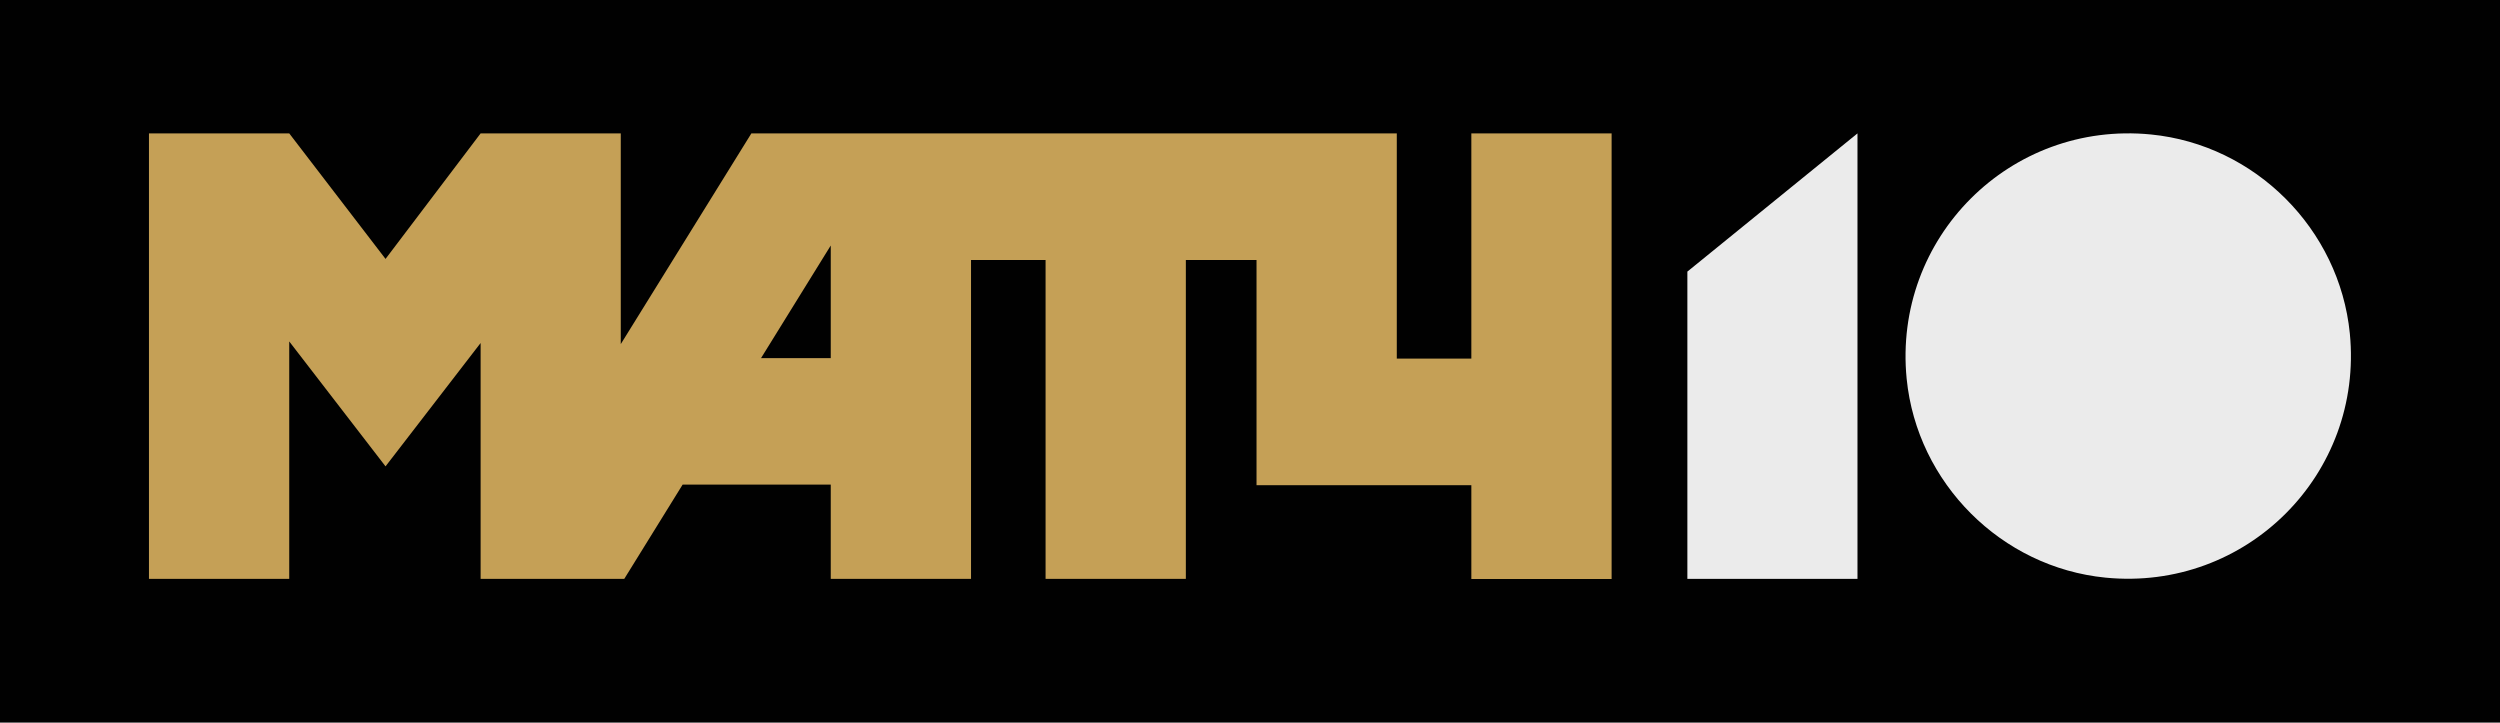 <?xml version="1.0" encoding="UTF-8"?>
<svg id="_Слой_2" data-name="Слой 2" xmlns="http://www.w3.org/2000/svg" viewBox="0 0 206.92 59.81">
  <defs>
    <style>
      .cls-1 {
        fill: #010101;
      }

      .cls-1, .cls-2, .cls-3 {
        stroke-width: 0px;
      }

      .cls-2 {
        fill: #ebebeb;
      }

      .cls-3 {
        fill: #c5a056;
      }
    </style>
  </defs>
  <g id="_Слой_1-2" data-name="Слой 1">
    <g id="MATCH">
      <rect class="cls-1" width="206.92" height="59.81"/>
      <path class="cls-2" d="M194.49,27.59c1.15,11.66-8.56,21.37-20.22,20.22-8.63-.85-15.6-7.83-16.46-16.46-1.15-11.66,8.56-21.37,20.22-20.22,8.63.85,15.6,7.83,16.46,16.46Z"/>
      <polygon class="cls-2" points="153.74 47.91 153.74 11.04 139.66 22.48 139.66 47.91 153.74 47.91"/>
      <path class="cls-3" d="M62.19,11.04l-10.81,17.44V11.04h-11.6l-7.87,10.39-7.97-10.39h-11.61v36.87h11.61v-19.65l7.97,10.34,7.87-10.21v19.52h11.89l4.83-7.8h12.26v7.8h11.61v-26.39h6.17v26.39h11.61v-26.39h5.85v18.64h17.78v7.76h11.61V11.04h-11.61v18.64h-6.17V11.04h-53.42ZM68.76,20.32v9.32h-5.77l5.77-9.32Z"/>
    </g>
  </g>
</svg>